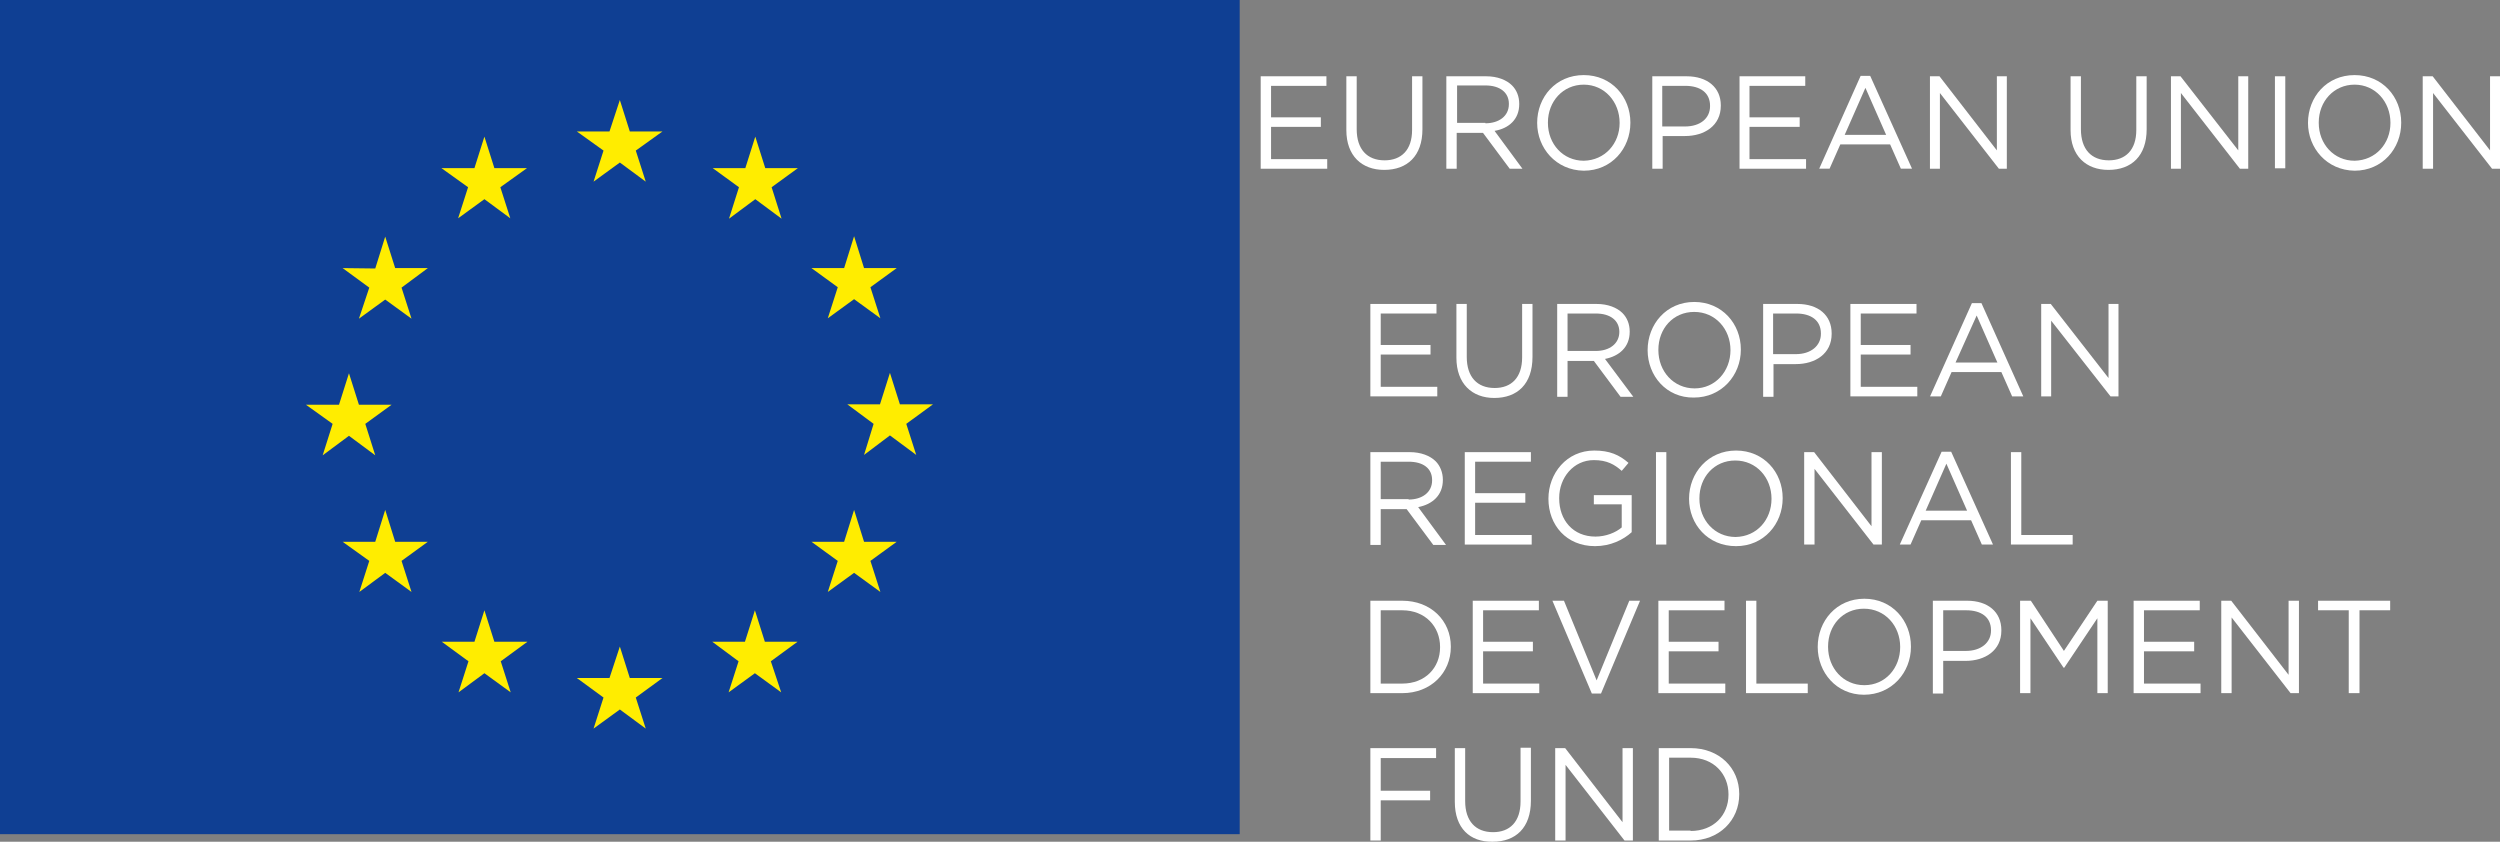 <?xml version="1.0" encoding="UTF-8" standalone="no"?>
<svg
        xmlns:dc="http://purl.org/dc/elements/1.1/"
        xmlns:cc="http://creativecommons.org/ns#"
        xmlns:rdf="http://www.w3.org/1999/02/22-rdf-syntax-ns#"
        xmlns="http://www.w3.org/2000/svg"
        xmlns:sodipodi="http://sodipodi.sourceforge.net/DTD/sodipodi-0.dtd"
        xmlns:inkscape="http://www.inkscape.org/namespaces/inkscape"
        viewBox="0 0 627.572 211.302"
        width="627.572"
        height="211.302"
        version="1.1"
        id="svg60"
        sodipodi:docname="european.svg"
        inkscape:version="0.92.1 r15371">
  <rect x="0" y="0" width="627.572" height="211.302" fill="#808080" stroke="none"/>
  <defs
     id="defs64" />
  <sodipodi:namedview
     pagecolor="#ffffff"
     bordercolor="#666666"
     borderopacity="1"
     objecttolerance="10"
     gridtolerance="10"
     guidetolerance="10"
     inkscape:pageopacity="0"
     inkscape:pageshadow="2"
     inkscape:window-width="1920"
     inkscape:window-height="1017"
     id="namedview62"
     showgrid="false"
     inkscape:zoom="0.5832"
     inkscape:cx="85.733883"
     inkscape:cy="105.651"
     inkscape:window-x="-8"
     inkscape:window-y="-8"
     inkscape:window-maximized="1"
     inkscape:current-layer="svg60" />
  <style
     type="text/css"
     id="style2">.st0{fill:#0F3F93;} .st1{fill:#FFED00;} .st2{fill:#565655;}</style>
  <path
     class="st0"
     id="polygon4"
     fill="#ccc"
     d="M331.572 29.449v2.4h-12.5v8.1h14.1v2.4h-16.7v-23.2h16.5v2.4h-13.9v7.9z"
     style="fill:#ffffff" />
  <path
     class="st0"
     d="M337.972 32.649v-13.5h2.6v13.3c0 5 2.6 7.8 7 7.8 4.2 0 6.9-2.6 6.9-7.6v-13.5h2.6v13.3c0 6.7-3.8 10.2-9.6 10.2-5.6 0-9.5-3.5-9.5-10"
     id="path6"
     fill="#ccc"
     style="fill:#ffffff" />
  <path
     class="st0"
     d="M363.272 19.149h9.8c2.8 0 5.1.9 6.5 2.3 1.1 1.1 1.8 2.7 1.8 4.6v.1c0 3.8-2.6 6.1-6.2 6.7l7 9.5h-3.2l-6.7-9h-6.6v9h-2.6v-23.2zm9.6 11.8c3.4 0 5.9-1.8 5.9-4.8v-.1c0-2.8-2.2-4.6-5.9-4.6h-7.1v9.4h7.1z"
     id="path8"
     fill="#ccc"
     style="fill:#ffffff" />
  <path
     class="st0"
     d="M385.872 30.849c0-6.5 4.7-12 11.7-12 7 0 11.7 5.5 11.7 11.9v.1c0 6.4-4.7 12-11.7 12-7-.1-11.7-5.7-11.7-12m20.7 0c0-5.3-3.8-9.6-9-9.6s-9 4.2-9 9.5v.1c0 5.3 3.8 9.5 9 9.5 5.3-.1 9-4.3 9-9.5"
     id="path10"
     fill="#ccc"
     style="fill:#ffffff" />
  <path
     class="st0"
     d="M414.772 19.149h8.6c5.2 0 8.6 2.8 8.6 7.3v.1c0 5-4.1 7.6-9 7.6h-5.6v8.2h-2.6zm8.2 12.6c3.8 0 6.3-2 6.3-5.1v-.1c0-3.3-2.5-5-6.2-5h-5.8v10.2z"
     id="path12"
     fill="#ccc"
     style="fill:#ffffff" />
  <path
     class="st0"
     id="polygon14"
     fill="#ccc"
     d="M451.772 29.449v2.4h-12.6v8.1h14.2v2.4h-16.7v-23.2h16.5v2.4h-14v7.9z"
     style="fill:#ffffff" />
  <path
     class="st0"
     d="M467.072 19.049h2.4l10.5 23.3h-2.8l-2.7-6.1h-12.5l-2.7 6.1h-2.6zm6.4 14.8l-5.2-11.8-5.2 11.8z"
     id="path16"
     fill="#ccc"
     style="fill:#ffffff" />
  <path
     class="st0"
     id="polygon18"
     fill="#ccc"
     d="M503.772 42.349h-2l-14.8-19v19h-2.5v-23.2h2.4l14.4 18.6v-18.6h2.5z"
     style="fill:#ffffff" />
  <path
     class="st0"
     d="M519.772 32.649v-13.5h2.6v13.3c0 5 2.6 7.8 7 7.8 4.2 0 6.9-2.6 6.9-7.6v-13.5h2.6v13.3c0 6.7-3.8 10.2-9.6 10.2-5.6 0-9.5-3.5-9.5-10"
     id="path20"
     fill="#ccc"
     style="fill:#ffffff" />
  <path
     class="st0"
     id="polygon22"
     fill="#ccc"
     d="M564.372 42.349h-2.1l-14.8-19v19h-2.5v-23.2h2.4l14.5 18.6v-18.6h2.5z"
     style="fill:#ffffff" />
  <path
     class="st0"
     id="rect24"
     fill="#ccc"
     d="M571.072 19.149h2.6v23.1h-2.6z"
     style="fill:#ffffff" />
  <path
     class="st0"
     d="M579.372 30.849c0-6.5 4.7-12 11.7-12 7 0 11.7 5.5 11.7 11.9v.1c0 6.4-4.7 12-11.7 12-7-.1-11.7-5.7-11.7-12m20.7 0c0-5.3-3.8-9.6-9-9.6s-9 4.2-9 9.5v.1c0 5.3 3.8 9.5 9 9.5 5.3-.1 9-4.3 9-9.5"
     id="path26"
     fill="#ccc"
     style="fill:#ffffff" />
  <path
     class="st0"
     id="polygon28"
     fill="#ccc"
     d="M627.572 42.349h-2l-14.8-19v19h-2.6v-23.2h2.5l14.4 18.6v-18.6h2.5z"
     style="fill:#ffffff" />
  <path
     class="st0"
     id="rect30"
     fill="#0f3f93"
     d="M0 0h311.2v209.4h-311.2z" />
  <path
     class="st1"
     id="polygon32"
     fill="#ffed00"
     d="M166.3 33h-8.2l-2.5-7.9-2.6 7.9h-8.2l6.7 4.8-2.5 7.8 6.6-4.8 6.5 4.8-2.5-7.8z" />
  <path
     class="st1"
     id="polygon34"
     fill="#ffed00"
     d="M132.3 42.2h-8.2l-2.5-7.9-2.5 7.9h-8.3l6.7 4.8-2.5 7.8 6.6-4.8 6.5 4.8-2.5-7.8z" />
  <path
     class="st1"
     id="polygon36"
     fill="#ffed00"
     d="M90.1 80l6.6-4.8 6.6 4.8-2.5-7.8 6.6-4.9h-8.2l-2.5-7.9-2.5 8-8.2-.1 6.7 4.9z" />
  <path
     class="st1"
     id="polygon38"
     fill="#ffed00"
     d="M90.1 101.6l-2.5-7.9-2.5 7.9h-8.3l6.7 4.8-2.5 7.9 6.6-4.9 6.6 4.9-2.5-7.9 6.6-4.8z" />
  <path
     class="st1"
     id="polygon40"
     fill="#ffed00"
     d="M92.7 140.8l-2.5 7.8 6.5-4.8 6.6 4.8-2.5-7.8 6.6-4.8h-8.2l-2.5-8-2.5 8h-8.2z" />
  <path
     class="st1"
     id="polygon42"
     fill="#ffed00"
     d="M117.6 166l-2.5 7.8 6.5-4.8 6.6 4.8-2.5-7.8 6.7-4.9h-8.3l-2.5-7.9-2.5 7.9h-8.2z" />
  <path
     class="st1"
     id="polygon44"
     fill="#ffed00"
     d="M151.5 175.1l-2.5 7.8 6.6-4.8 6.5 4.8-2.5-7.8 6.7-4.9h-8.2l-2.5-7.9-2.6 7.9h-8.2z" />
  <path
     class="st1"
     id="polygon46"
     fill="#ffed00"
     d="M185.4 166l-2.5 7.8 6.6-4.8 6.6 4.8-2.6-7.8 6.7-4.9h-8.2l-2.5-7.9-2.5 7.9h-8.2z" />
  <path
     class="st1"
     id="polygon48"
     fill="#ffed00"
     d="M210.3 140.8l-2.5 7.8 6.6-4.8 6.6 4.8-2.5-7.8 6.6-4.8h-8.2l-2.5-8-2.5 8h-8.2z" />
  <path
     class="st1"
     id="polygon50"
     fill="#ffed00"
     d="M212.7 101.5l6.6 4.9-2.4 7.8 6.5-4.9 6.6 4.9-2.5-7.8 6.7-4.9h-8.3l-2.5-7.9-2.5 7.9z" />
  <path
     class="st1"
     id="polygon52"
     fill="#ffed00"
     d="M225.1 67.3h-8.2l-2.5-8-2.5 8h-8.2l6.6 4.8-2.5 7.8 6.6-4.8 6.6 4.8-2.5-7.8z" />
  <path
     class="st1"
     id="polygon54"
     fill="#ffed00"
     d="M183 54.9l6.6-4.9 6.6 4.9-2.5-7.9 6.6-4.8h-8.2l-2.5-7.9-2.5 7.9h-8.2l6.6 4.8z" />
  <path
     class="st2"
     id="polygon56"
     fill="#fff"
     d="M346.6 86.6h12.5v2.4h-12.5v8.1h14.2v2.4h-16.8v-23.2h16.6v2.4h-14z"
     style="fill:#ffffff" />
  <path
     class="st2"
     d="M365.6 89.8v-13.5h2.6v13.3c0 5 2.6 7.8 7 7.8 4.2 0 6.9-2.6 6.9-7.7v-13.4h2.6v13.3c0 6.8-3.8 10.3-9.6 10.3-5.6 0-9.5-3.6-9.5-10.1"
     id="path58"
     fill="#fff"
     style="fill:#ffffff" />
  <path
     class="st2"
     d="M390.9 76.3h9.9c2.8 0 5.1.9 6.5 2.3 1.1 1.1 1.8 2.7 1.8 4.6v.1c0 3.8-2.6 6.1-6.2 6.8l7.1 9.5h-3.2l-6.7-9h-6.6v9h-2.6zm9.7 11.8c3.4 0 5.9-1.8 5.9-4.8 0-2.8-2.2-4.6-5.9-4.6h-7.1v9.4z"
     id="path60"
     fill="#fff"
     style="fill:#ffffff" />
  <path
     class="st2"
     d="M413.6 87.9c0-6.5 4.7-12.1 11.7-12.1 7 0 11.7 5.5 11.7 11.9v.1c0 6.4-4.8 12-11.8 12-6.9.1-11.6-5.5-11.6-11.9m20.8 0c0-5.3-3.8-9.6-9.1-9.6s-9 4.2-9 9.5v.1c0 5.3 3.8 9.6 9.1 9.6 5.2 0 9-4.3 9-9.6"
     id="path62"
     fill="#fff"
     style="fill:#ffffff" />
  <path
     class="st2"
     d="M442.6 76.3h8.6c5.2 0 8.6 2.8 8.6 7.4v.1c0 5-4.1 7.6-9 7.6h-5.6v8.2h-2.6zm8.2 12.6c3.8 0 6.3-2.1 6.3-5.1v-.1c0-3.3-2.5-5-6.2-5h-5.8v10.2z"
     id="path64"
     fill="#fff"
     style="fill:#ffffff" />
  <path
     class="st2"
     id="polygon66"
     fill="#fff"
     d="M467.1 86.6h12.5v2.4h-12.5v8.1h14.2v2.4h-16.8v-23.2h16.6v2.4h-14z"
     style="fill:#ffffff" />
  <path
     class="st2"
     d="M495 76.1h2.4l10.5 23.4h-2.8l-2.7-6.1h-12.5l-2.7 6.1h-2.7zm6.4 14.9l-5.2-11.8-5.3 11.8z"
     id="path68"
     fill="#fff"
     style="fill:#ffffff" />
  <path
     class="st2"
     id="polygon70"
     fill="#fff"
     d="M514.9 99.5h-2.5v-23.2h2.4l14.5 18.6v-18.6h2.5v23.2h-2l-14.9-19z"
     style="fill:#ffffff" />
  <path
     class="st2"
     d="M344 113.5h9.9c2.8 0 5.1.9 6.5 2.3 1.1 1.1 1.8 2.8 1.8 4.6v.1c0 3.8-2.6 6.1-6.2 6.8l7 9.5h-3.2l-6.7-9h-6.5v9h-2.6zm9.6 11.9c3.4 0 5.9-1.8 5.9-4.8v-.1c0-2.9-2.2-4.6-5.9-4.6h-7v9.4h7z"
     id="path72"
     fill="#fff"
     style="fill:#ffffff" />
  <path
     class="st2"
     id="polygon74"
     fill="#fff"
     d="M370.3 123.8h12.6v2.4h-12.6v8.1h14.2v2.4h-16.8v-23.2h16.6v2.4h-14z"
     style="fill:#ffffff" />
  <path
     class="st2"
     d="M388.7 125.2c0-6.4 4.6-12.1 11.5-12.1 3.9 0 6.3 1.1 8.6 3.1l-1.7 2c-1.8-1.6-3.7-2.7-7-2.7-5.1 0-8.7 4.4-8.7 9.5v.1c0 5.5 3.5 9.6 9.1 9.6 2.6 0 5.1-1 6.6-2.3v-5.8h-7v-2.3h9.5v9.3c-2.1 1.9-5.3 3.5-9.2 3.5-7.2 0-11.7-5.3-11.7-11.9"
     id="path76"
     fill="#fff"
     style="fill:#ffffff" />
  <path
     class="st2"
     id="rect78"
     fill="#fff"
     d="M415.7 113.5h2.6v23.2h-2.6z"
     style="fill:#ffffff" />
  <path
     class="st2"
     d="M424 125.2c0-6.5 4.8-12.1 11.8-12.1 7 0 11.7 5.5 11.7 11.9v.1c0 6.4-4.7 12-11.7 12-7.1 0-11.8-5.5-11.8-11.9m20.7 0c0-5.3-3.8-9.6-9.1-9.6s-9 4.2-9 9.5v.1c0 5.3 3.8 9.6 9.1 9.6 5.3-.1 9-4.3 9-9.6"
     id="path80"
     fill="#fff"
     style="fill:#ffffff" />
  <path
     class="st2"
     id="polygon82"
     fill="#fff"
     d="M455.5 136.7h-2.6v-23.2h2.5l14.4 18.6v-18.6h2.6v23.2h-2.1l-14.8-19z"
     style="fill:#ffffff" />
  <path
     class="st2"
     d="M487.4 113.4h2.4l10.5 23.3h-2.8l-2.7-6.1h-12.5l-2.7 6.1h-2.7zm6.4 14.8l-5.2-11.8-5.2 11.8z"
     id="path84"
     fill="#fff"
     style="fill:#ffffff" />
  <path
     class="st2"
     id="polygon86"
     fill="#fff"
     d="M520.3 136.7h-15.5v-23.2h2.6v20.8h12.9z"
     style="fill:#ffffff" />
  <path
     class="st2"
     d="M344 150.8h8c7.2 0 12.2 5 12.2 11.5v.1c0 6.5-5 11.6-12.2 11.6h-8zm8 20.8c5.8 0 9.5-4 9.5-9.1v-.1c0-5.1-3.7-9.2-9.5-9.2h-5.4v18.4z"
     id="path88"
     fill="#fff"
     style="fill:#ffffff" />
  <path
     class="st2"
     id="polygon90"
     fill="#fff"
     d="M372.3 161.1h12.5v2.4h-12.5v8.1h14.1v2.4h-16.7v-23.2h16.6v2.4h-14z"
     style="fill:#ffffff" />
  <path
     class="st2"
     id="polygon92"
     fill="#fff"
     d="M389.7 150.8h2.9l8.2 20 8.2-20h2.7l-9.8 23.3h-2.3z"
     style="fill:#ffffff" />
  <path
     class="st2"
     id="polygon94"
     fill="#fff"
     d="M418.9 161.1h12.5v2.4h-12.5v8.1h14.2v2.4h-16.8v-23.2h16.6v2.4h-14z"
     style="fill:#ffffff" />
  <path
     class="st2"
     id="polygon96"
     fill="#fff"
     d="M453.8 174h-15.5v-23.2h2.6v20.8h12.9z"
     style="fill:#ffffff" />
  <path
     class="st2"
     d="M456.3 162.4c0-6.5 4.7-12.1 11.7-12.1 7 0 11.7 5.5 11.7 12v.1c0 6.4-4.8 12-11.8 12-6.9 0-11.6-5.6-11.6-12m20.7 0c0-5.3-3.8-9.6-9.1-9.6s-9 4.2-9 9.5v.1c0 5.3 3.8 9.6 9.1 9.6s9-4.3 9-9.6"
     id="path98"
     fill="#fff"
     style="fill:#ffffff" />
  <path
     class="st2"
     d="M485.2 150.8h8.6c5.2 0 8.6 2.8 8.6 7.4v.1c0 5-4.1 7.6-9 7.6h-5.6v8.2h-2.6zm8.3 12.6c3.8 0 6.3-2.1 6.3-5.1v-.1c0-3.3-2.5-5-6.2-5h-5.8v10.2z"
     id="path100"
     fill="#fff"
     style="fill:#ffffff" />
  <path
     class="st2"
     id="polygon102"
     fill="#fff"
     d="M518.1 163.4l8.4-12.6h2.6v23.2h-2.6v-18.8l-8.3 12.4h-.2l-8.3-12.4v18.8h-2.6v-23.2h2.7z"
     style="fill:#ffffff" />
  <path
     class="st2"
     id="polygon104"
     fill="#fff"
     d="M538.2 161.1h12.6v2.4h-12.6v8.1h14.2v2.4h-16.8v-23.2h16.6v2.4h-14z"
     style="fill:#ffffff" />
  <path
     class="st2"
     id="polygon106"
     fill="#fff"
     d="M560.2 174h-2.6v-23.2h2.5l14.4 18.6v-18.6h2.6v23.2h-2.1l-14.8-19z"
     style="fill:#ffffff" />
  <path
     class="st2"
     id="polygon108"
     fill="#fff"
     d="M600 153.2h-7.7v20.8h-2.7v-20.8h-7.7v-2.4h18.1z"
     style="fill:#ffffff" />
  <path
     class="st2"
     id="polygon110"
     fill="#fff"
     d="M346.6 211h-2.6v-23.2h16.5v2.5h-13.9v8.2h12.4v2.4h-12.4z"
     style="fill:#ffffff" />
  <path
     class="st2"
     d="M365.2 201.3v-13.5h2.6v13.3c0 5 2.6 7.8 7 7.8 4.2 0 6.9-2.6 6.9-7.7v-13.5h2.6v13.3c0 6.8-3.8 10.3-9.6 10.3-5.7.1-9.5-3.4-9.5-10"
     id="path112"
     fill="#fff"
     style="fill:#ffffff" />
  <path
     class="st2"
     id="polygon114"
     fill="#fff"
     d="M393 211h-2.6v-23.2h2.5l14.4 18.6v-18.6h2.6v23.2h-2.1l-14.8-19z"
     style="fill:#ffffff" />
  <path
     class="st2"
     d="M416.4 187.8h8c7.2 0 12.2 5 12.2 11.5v.1c0 6.5-5 11.6-12.2 11.6h-8zm8 20.8c5.8 0 9.5-4 9.5-9.1v-.1c0-5.1-3.7-9.2-9.5-9.2h-5.4v18.3h5.4z"
     id="path116"
     fill="#fff"
     style="fill:#ffffff" />
</svg>
